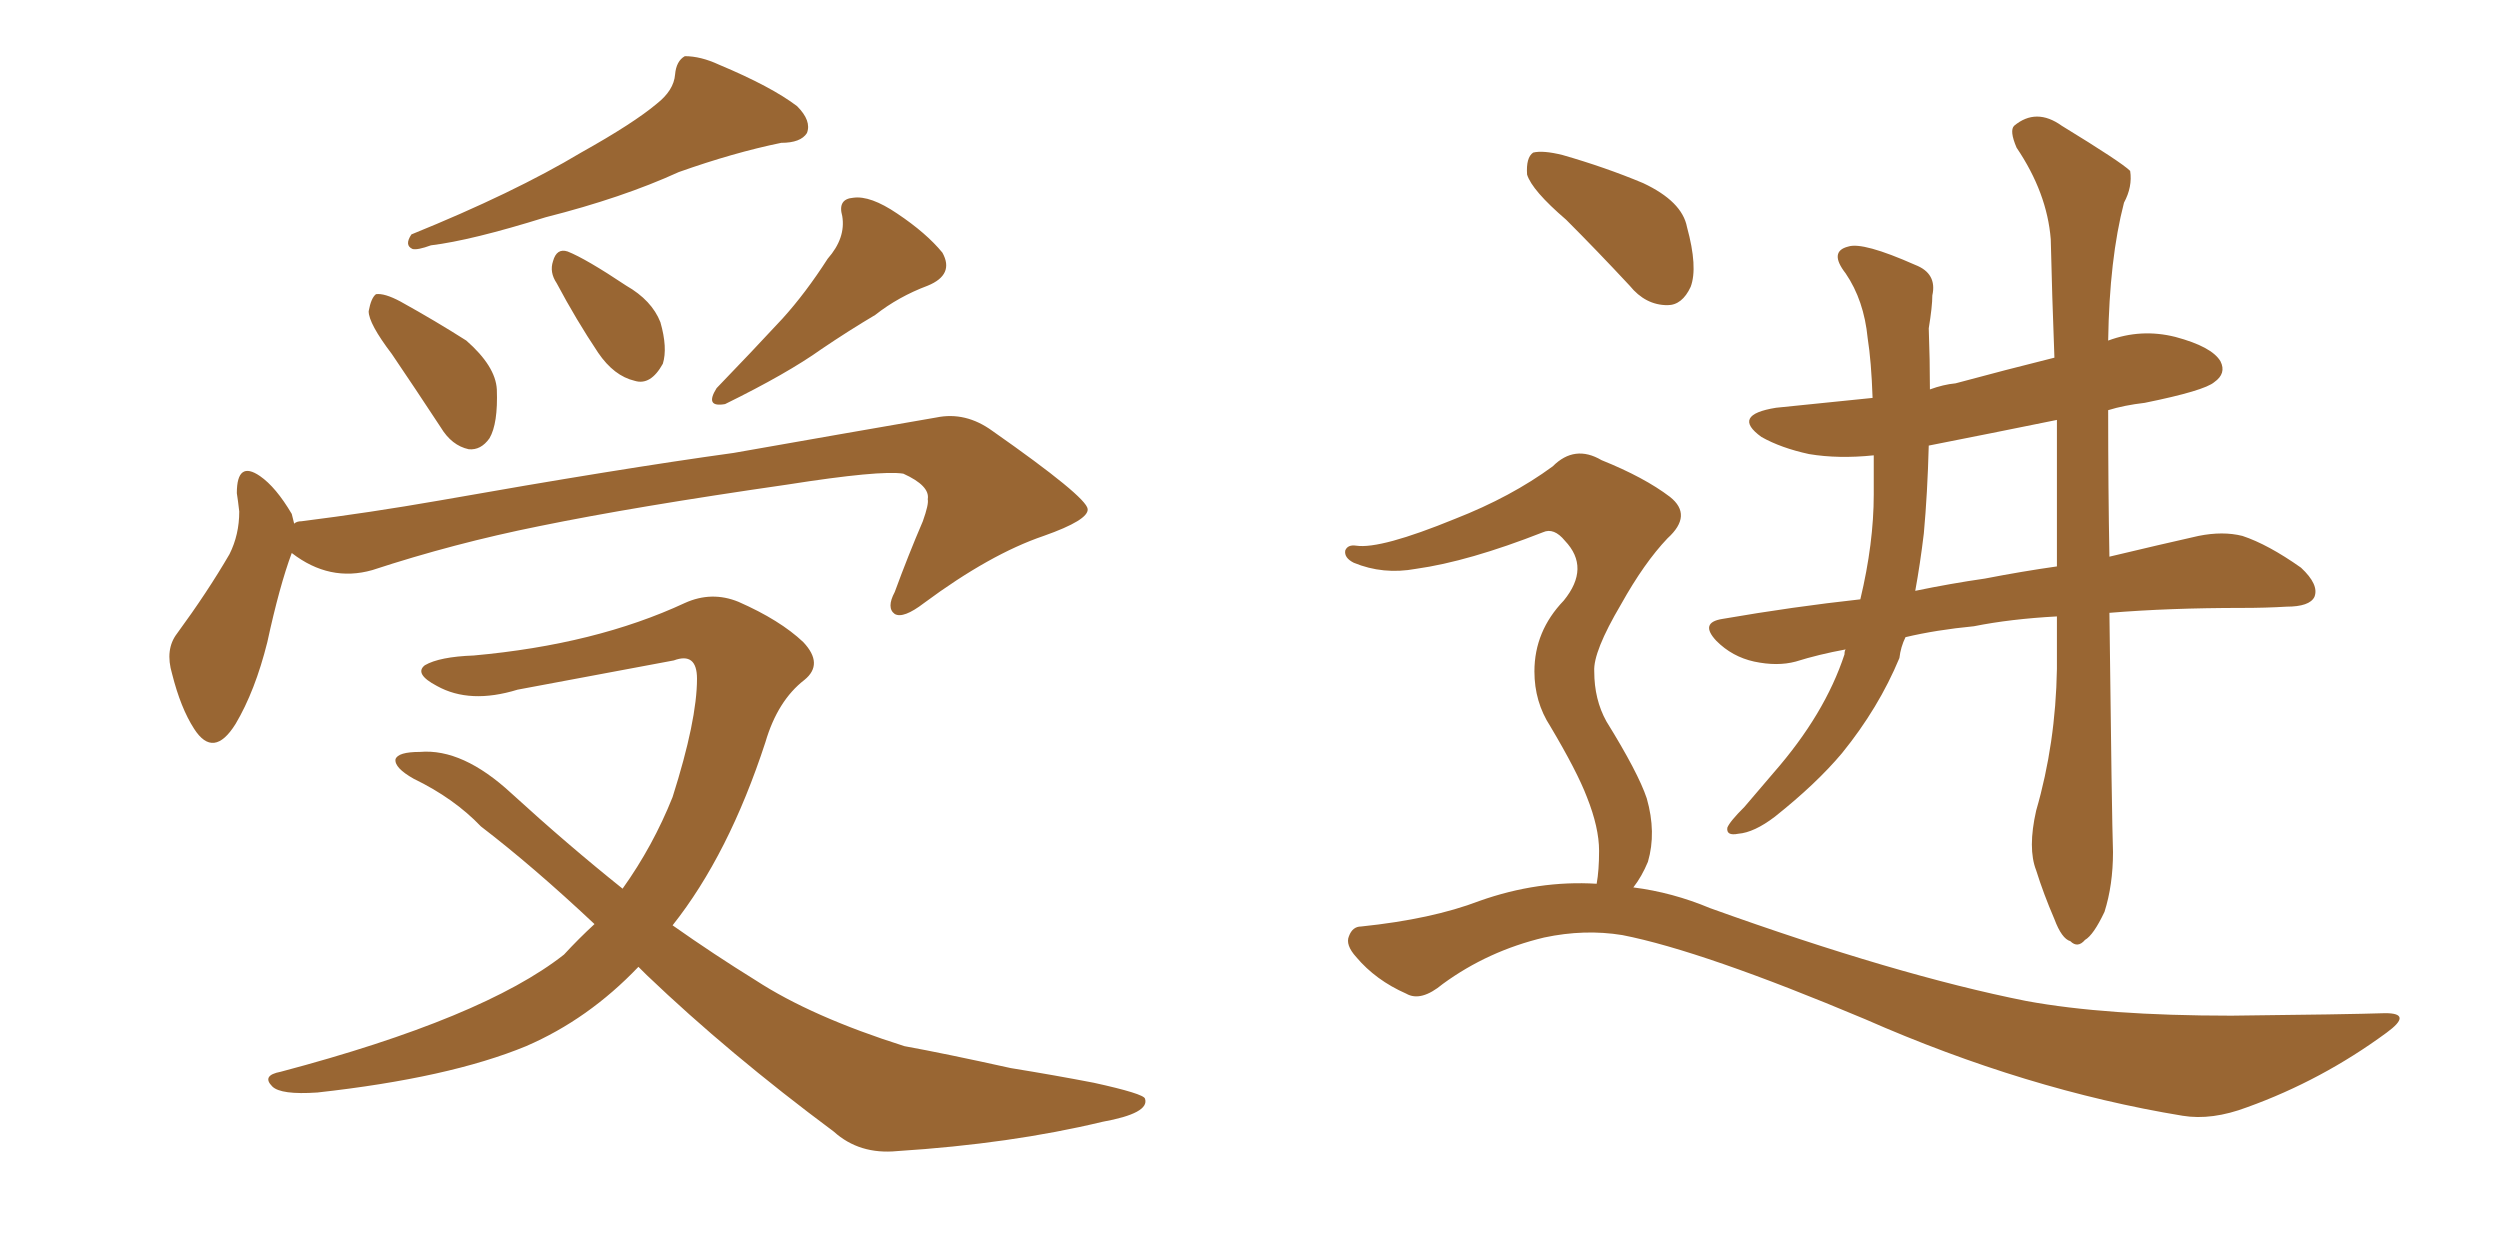 <svg xmlns="http://www.w3.org/2000/svg" xmlns:xlink="http://www.w3.org/1999/xlink" width="300" height="150"><path fill="#996633" padding="10" d="M78.81 12.45L78.81 12.45Q80.86 10.84 81.01 8.94L81.01 8.94Q81.15 7.32 82.18 6.74L82.18 6.74Q84.08 6.74 86.28 7.76L86.28 7.76Q92.58 10.40 95.65 12.74L95.65 12.74Q97.41 14.50 96.83 15.97L96.83 15.97Q96.09 17.14 93.75 17.14L93.75 17.14Q88.04 18.31 81.45 20.65L81.45 20.65Q74.71 23.73 65.48 26.07L65.48 26.07Q56.54 28.86 51.71 29.44L51.71 29.44Q50.10 30.03 49.51 29.88L49.51 29.88Q48.49 29.44 49.37 28.13L49.37 28.13Q61.67 23.14 69.73 18.31L69.73 18.31Q76.03 14.79 78.81 12.45ZM99.32 31.05L99.32 31.05Q101.51 28.56 101.07 25.93L101.07 25.93Q100.49 23.88 102.39 23.73L102.39 23.73Q104.44 23.44 107.67 25.63L107.67 25.63Q111.18 27.98 113.09 30.32L113.09 30.32Q114.55 32.96 111.33 34.28L111.33 34.28Q107.81 35.60 105.03 37.79L105.03 37.79Q101.81 39.70 98.58 41.89L98.58 41.89Q94.48 44.82 87.01 48.49L87.01 48.49Q84.52 48.93 85.99 46.58L85.99 46.58Q90.23 42.19 93.90 38.23L93.90 38.23Q96.68 35.16 99.32 31.05ZM47.02 42.48L47.02 42.48Q44.24 38.82 44.24 37.35L44.24 37.35Q44.53 35.74 45.12 35.30L45.12 35.30Q46.14 35.16 48.05 36.18L48.05 36.18Q52.29 38.53 55.96 40.87L55.96 40.87Q59.47 43.95 59.62 46.73L59.62 46.73Q59.77 50.83 58.74 52.59L58.74 52.59Q57.71 54.05 56.25 53.91L56.25 53.91Q54.20 53.47 52.88 51.27L52.88 51.27Q49.80 46.58 47.02 42.48ZM66.80 33.98L66.80 33.98Q65.92 32.67 66.36 31.35L66.36 31.35Q66.80 29.74 68.12 30.18L68.12 30.18Q70.31 31.05 75.15 34.28L75.15 34.28Q78.22 36.04 79.25 38.67L79.25 38.67Q80.13 41.75 79.54 43.65L79.54 43.65Q78.08 46.29 76.17 45.70L76.17 45.70Q73.68 45.12 71.78 42.33L71.78 42.33Q69.14 38.38 66.80 33.98ZM35.01 66.36L35.01 66.36Q33.54 70.31 32.08 77.05L32.08 77.05Q30.62 82.91 28.27 86.87L28.27 86.87Q25.63 91.11 23.29 87.45L23.29 87.45Q21.68 84.96 20.65 80.86L20.65 80.86Q19.78 77.93 21.24 76.03L21.24 76.03Q24.90 71.04 27.54 66.50L27.54 66.50Q28.71 64.16 28.71 61.38L28.71 61.38Q28.56 60.06 28.42 59.18L28.42 59.18Q28.42 55.22 31.20 57.13L31.20 57.13Q33.11 58.45 35.01 61.67L35.01 61.67Q35.16 62.26 35.30 62.84L35.30 62.84Q35.60 62.55 36.18 62.55L36.18 62.55Q44.38 61.52 52.73 60.06L52.73 60.06Q74.27 56.25 88.04 54.35L88.04 54.35Q101.37 52.00 112.35 50.10L112.35 50.10Q115.87 49.37 119.09 51.71L119.09 51.71Q130.37 59.62 130.52 61.08L130.52 61.08Q130.66 62.40 125.24 64.31L125.24 64.31Q118.80 66.50 110.89 72.36L110.89 72.36Q108.40 74.27 107.37 73.68L107.37 73.68Q106.35 72.95 107.37 71.04L107.37 71.04Q108.98 66.65 110.74 62.55L110.74 62.55Q111.47 60.50 111.33 59.91L111.33 59.91Q111.62 58.30 108.40 56.84L108.40 56.84Q105.62 56.40 94.48 58.15L94.48 58.15Q76.17 60.79 64.75 63.13L64.75 63.13Q54.49 65.19 44.68 68.41L44.68 68.41Q39.55 69.87 35.01 66.36ZM76.61 116.02L76.61 116.02L76.61 116.02Q70.61 122.31 63.13 125.54L63.13 125.54Q53.91 129.35 38.09 131.10L38.09 131.10Q33.69 131.40 32.67 130.37L32.67 130.37Q31.35 129.05 33.69 128.61L33.69 128.61Q58.01 122.17 67.68 114.55L67.68 114.55Q69.43 112.65 71.34 110.89L71.34 110.89Q64.01 104.00 57.71 99.17L57.71 99.17Q54.49 95.80 49.66 93.46L49.66 93.46Q47.31 92.14 47.46 91.11L47.46 91.11Q47.75 90.23 50.39 90.23L50.39 90.23Q55.52 89.79 61.38 95.21L61.38 95.21Q68.12 101.37 74.71 106.64L74.71 106.64Q78.37 101.51 80.71 95.65L80.71 95.65Q83.64 86.43 83.64 81.45L83.64 81.45Q83.64 78.22 80.86 79.25L80.86 79.25Q71.48 81.01 62.11 82.76L62.11 82.76Q56.40 84.52 52.44 82.32L52.44 82.32Q49.66 80.86 50.98 79.83L50.98 79.83Q52.73 78.81 56.84 78.66L56.84 78.66Q71.48 77.34 82.18 72.36L82.18 72.36Q85.40 70.90 88.62 72.22L88.62 72.22Q93.60 74.41 96.39 77.05L96.39 77.05Q98.88 79.69 96.53 81.59L96.53 81.59Q93.31 84.08 91.85 89.06L91.85 89.06Q87.45 102.54 80.71 111.04L80.71 111.04Q85.69 114.55 90.67 117.63L90.67 117.63Q97.41 122.02 108.54 125.54L108.54 125.54Q113.38 126.42 121.29 128.17L121.29 128.17Q126.71 129.05 131.25 129.93L131.25 129.93Q137.26 131.25 137.40 131.84L137.40 131.84Q137.99 133.59 132.28 134.62L132.28 134.62Q121.29 137.26 107.67 138.13L107.67 138.13Q103.13 138.57 100.05 135.79L100.05 135.79Q87.45 126.42 77.64 117.04L77.64 117.04Q77.05 116.46 76.61 116.02ZM187.94 26.37L187.94 26.37Q183.84 22.85 183.25 20.95L183.25 20.95Q183.11 18.90 183.98 18.31L183.98 18.31Q185.16 18.02 187.50 18.60L187.50 18.60Q192.63 20.07 197.17 21.97L197.17 21.97Q201.86 24.17 202.44 27.25L202.44 27.25Q203.76 32.08 202.88 34.42L202.88 34.42Q201.86 36.62 200.10 36.62L200.10 36.62Q197.46 36.62 195.56 34.28L195.56 34.28Q191.60 30.03 187.94 26.37ZM244.34 97.27L244.34 97.27Q246.68 89.21 246.83 80.27L246.83 80.27Q246.83 77.05 246.83 73.97L246.83 73.97Q241.26 74.27 236.87 75.15L236.87 75.15Q232.32 75.59 228.66 76.46L228.66 76.46Q228.08 77.64 227.93 78.96L227.93 78.96Q225.44 84.96 221.04 90.38L221.04 90.38Q217.97 94.04 212.99 98.00L212.99 98.00Q210.50 99.90 208.59 100.05L208.59 100.05Q207.13 100.34 207.28 99.32L207.28 99.32Q207.57 98.58 209.33 96.83L209.33 96.83Q210.94 94.92 212.84 92.72L212.84 92.72Q218.99 85.69 221.34 78.52L221.34 78.52Q221.34 78.08 221.48 77.93L221.48 77.93Q218.26 78.52 215.48 79.39L215.48 79.39Q213.28 79.98 210.50 79.39L210.50 79.39Q207.86 78.81 205.96 76.90L205.96 76.90Q203.91 74.71 206.69 74.27L206.69 74.27Q215.19 72.80 223.24 71.92L223.24 71.92Q224.85 65.19 224.85 59.33L224.85 59.33Q224.85 56.84 224.85 54.64L224.85 54.64Q220.61 55.08 217.09 54.49L217.09 54.49Q213.72 53.76 211.38 52.44L211.38 52.44Q207.71 49.80 213.13 48.93L213.13 48.93Q218.99 48.34 224.71 47.75L224.71 47.75Q224.56 43.36 224.12 40.58L224.12 40.58Q223.68 36.04 221.48 32.81L221.48 32.81Q219.43 30.18 221.78 29.59L221.78 29.59Q223.54 29.00 229.83 31.79L229.83 31.79Q232.47 32.81 231.88 35.45L231.88 35.45Q231.88 36.77 231.45 39.40L231.45 39.40Q231.59 43.21 231.59 46.73L231.59 46.73Q233.20 46.14 234.67 46.00L234.67 46.00Q240.67 44.38 246.53 42.92L246.53 42.92Q246.24 35.30 246.09 28.71L246.09 28.71Q245.65 23.14 241.99 17.72L241.99 17.72Q241.11 15.67 241.70 15.09L241.70 15.09Q244.34 12.89 247.41 15.09L247.41 15.09Q254.59 19.48 255.62 20.51L255.62 20.51Q255.91 22.41 254.88 24.32L254.88 24.32Q253.13 31.05 252.98 40.87L252.98 40.87Q256.93 39.40 261.04 40.43L261.04 40.43Q265.43 41.60 266.46 43.36L266.46 43.36Q267.19 44.82 265.72 45.85L265.72 45.85Q264.55 46.88 257.37 48.34L257.37 48.34Q254.88 48.63 252.98 49.22L252.98 49.22Q252.98 58.74 253.13 66.80L253.13 66.80Q259.28 65.33 263.82 64.31L263.82 64.31Q266.75 63.72 269.09 64.31L269.09 64.31Q272.17 65.33 276.12 68.12L276.12 68.12Q278.32 70.17 277.73 71.63L277.73 71.63Q277.15 72.80 274.37 72.80L274.37 72.80Q271.88 72.95 269.09 72.95L269.09 72.95Q260.30 72.95 253.13 73.54L253.13 73.54Q253.42 98.29 253.56 102.25L253.56 102.25Q253.56 106.20 252.54 109.42L252.54 109.42Q251.22 112.21 250.20 112.79L250.20 112.79Q249.32 113.82 248.44 112.94L248.44 112.94Q247.41 112.65 246.53 110.30L246.53 110.30Q245.21 107.23 244.34 104.44L244.34 104.44Q243.31 101.81 244.34 97.27ZM246.83 67.97L246.83 67.97Q246.83 58.89 246.83 50.39L246.83 50.39Q238.92 52.00 231.45 53.47L231.45 53.47Q231.30 59.18 230.86 64.01L230.86 64.01Q230.42 67.68 229.83 70.90L229.83 70.90Q234.08 70.02 238.18 69.43L238.18 69.43Q242.72 68.55 246.83 67.97ZM191.60 106.05L191.60 106.05L191.60 106.05Q191.89 104.44 191.89 102.10L191.89 102.10Q191.89 99.32 190.43 95.65L190.43 95.65Q189.26 92.58 186.04 87.16L186.04 87.16Q184.13 84.23 184.13 80.57L184.13 80.57Q184.13 75.73 187.65 72.07L187.65 72.07Q190.87 68.12 187.79 64.89L187.79 64.89Q186.47 63.28 185.16 63.87L185.16 63.87Q176.22 67.38 169.92 68.26L169.92 68.26Q165.97 68.99 162.45 67.53L162.45 67.53Q161.28 66.94 161.43 66.06L161.43 66.06Q161.72 65.33 162.74 65.48L162.74 65.48Q165.67 65.92 174.61 62.26L174.61 62.26Q181.35 59.62 186.33 55.96L186.33 55.96Q188.96 53.32 192.19 55.22L192.19 55.22Q197.31 57.28 200.39 59.62L200.39 59.62Q203.17 61.82 200.10 64.60L200.10 64.60Q197.31 67.53 194.53 72.51L194.53 72.51Q191.16 78.22 191.31 80.57L191.31 80.57Q191.31 83.94 192.77 86.57L192.77 86.57Q196.58 92.72 197.61 95.80L197.61 95.80Q198.78 99.90 197.75 103.42L197.75 103.42Q197.02 105.18 196.00 106.49L196.00 106.49Q200.68 107.08 205.22 108.98L205.22 108.98Q227.64 117.04 243.16 120.12L243.16 120.12Q252.69 121.88 267.77 121.88L267.77 121.88Q281.69 121.73 286.23 121.58L286.23 121.58Q289.60 121.58 286.38 123.93L286.38 123.93Q278.61 129.64 269.68 132.86L269.68 132.86Q265.43 134.47 261.91 133.89L261.91 133.89Q243.16 130.81 223.83 122.31L223.83 122.31Q204.35 114.11 194.68 112.21L194.68 112.21Q190.14 111.47 185.30 112.50L185.30 112.50Q178.56 114.11 173.14 118.07L173.14 118.07Q170.51 120.26 168.75 119.24L168.75 119.24Q165.09 117.63 162.74 114.84L162.74 114.84Q161.43 113.38 161.87 112.35L161.87 112.35Q162.30 111.18 163.33 111.18L163.33 111.18Q171.83 110.30 177.54 108.11L177.54 108.11Q184.57 105.62 191.60 106.05Z"/></svg>